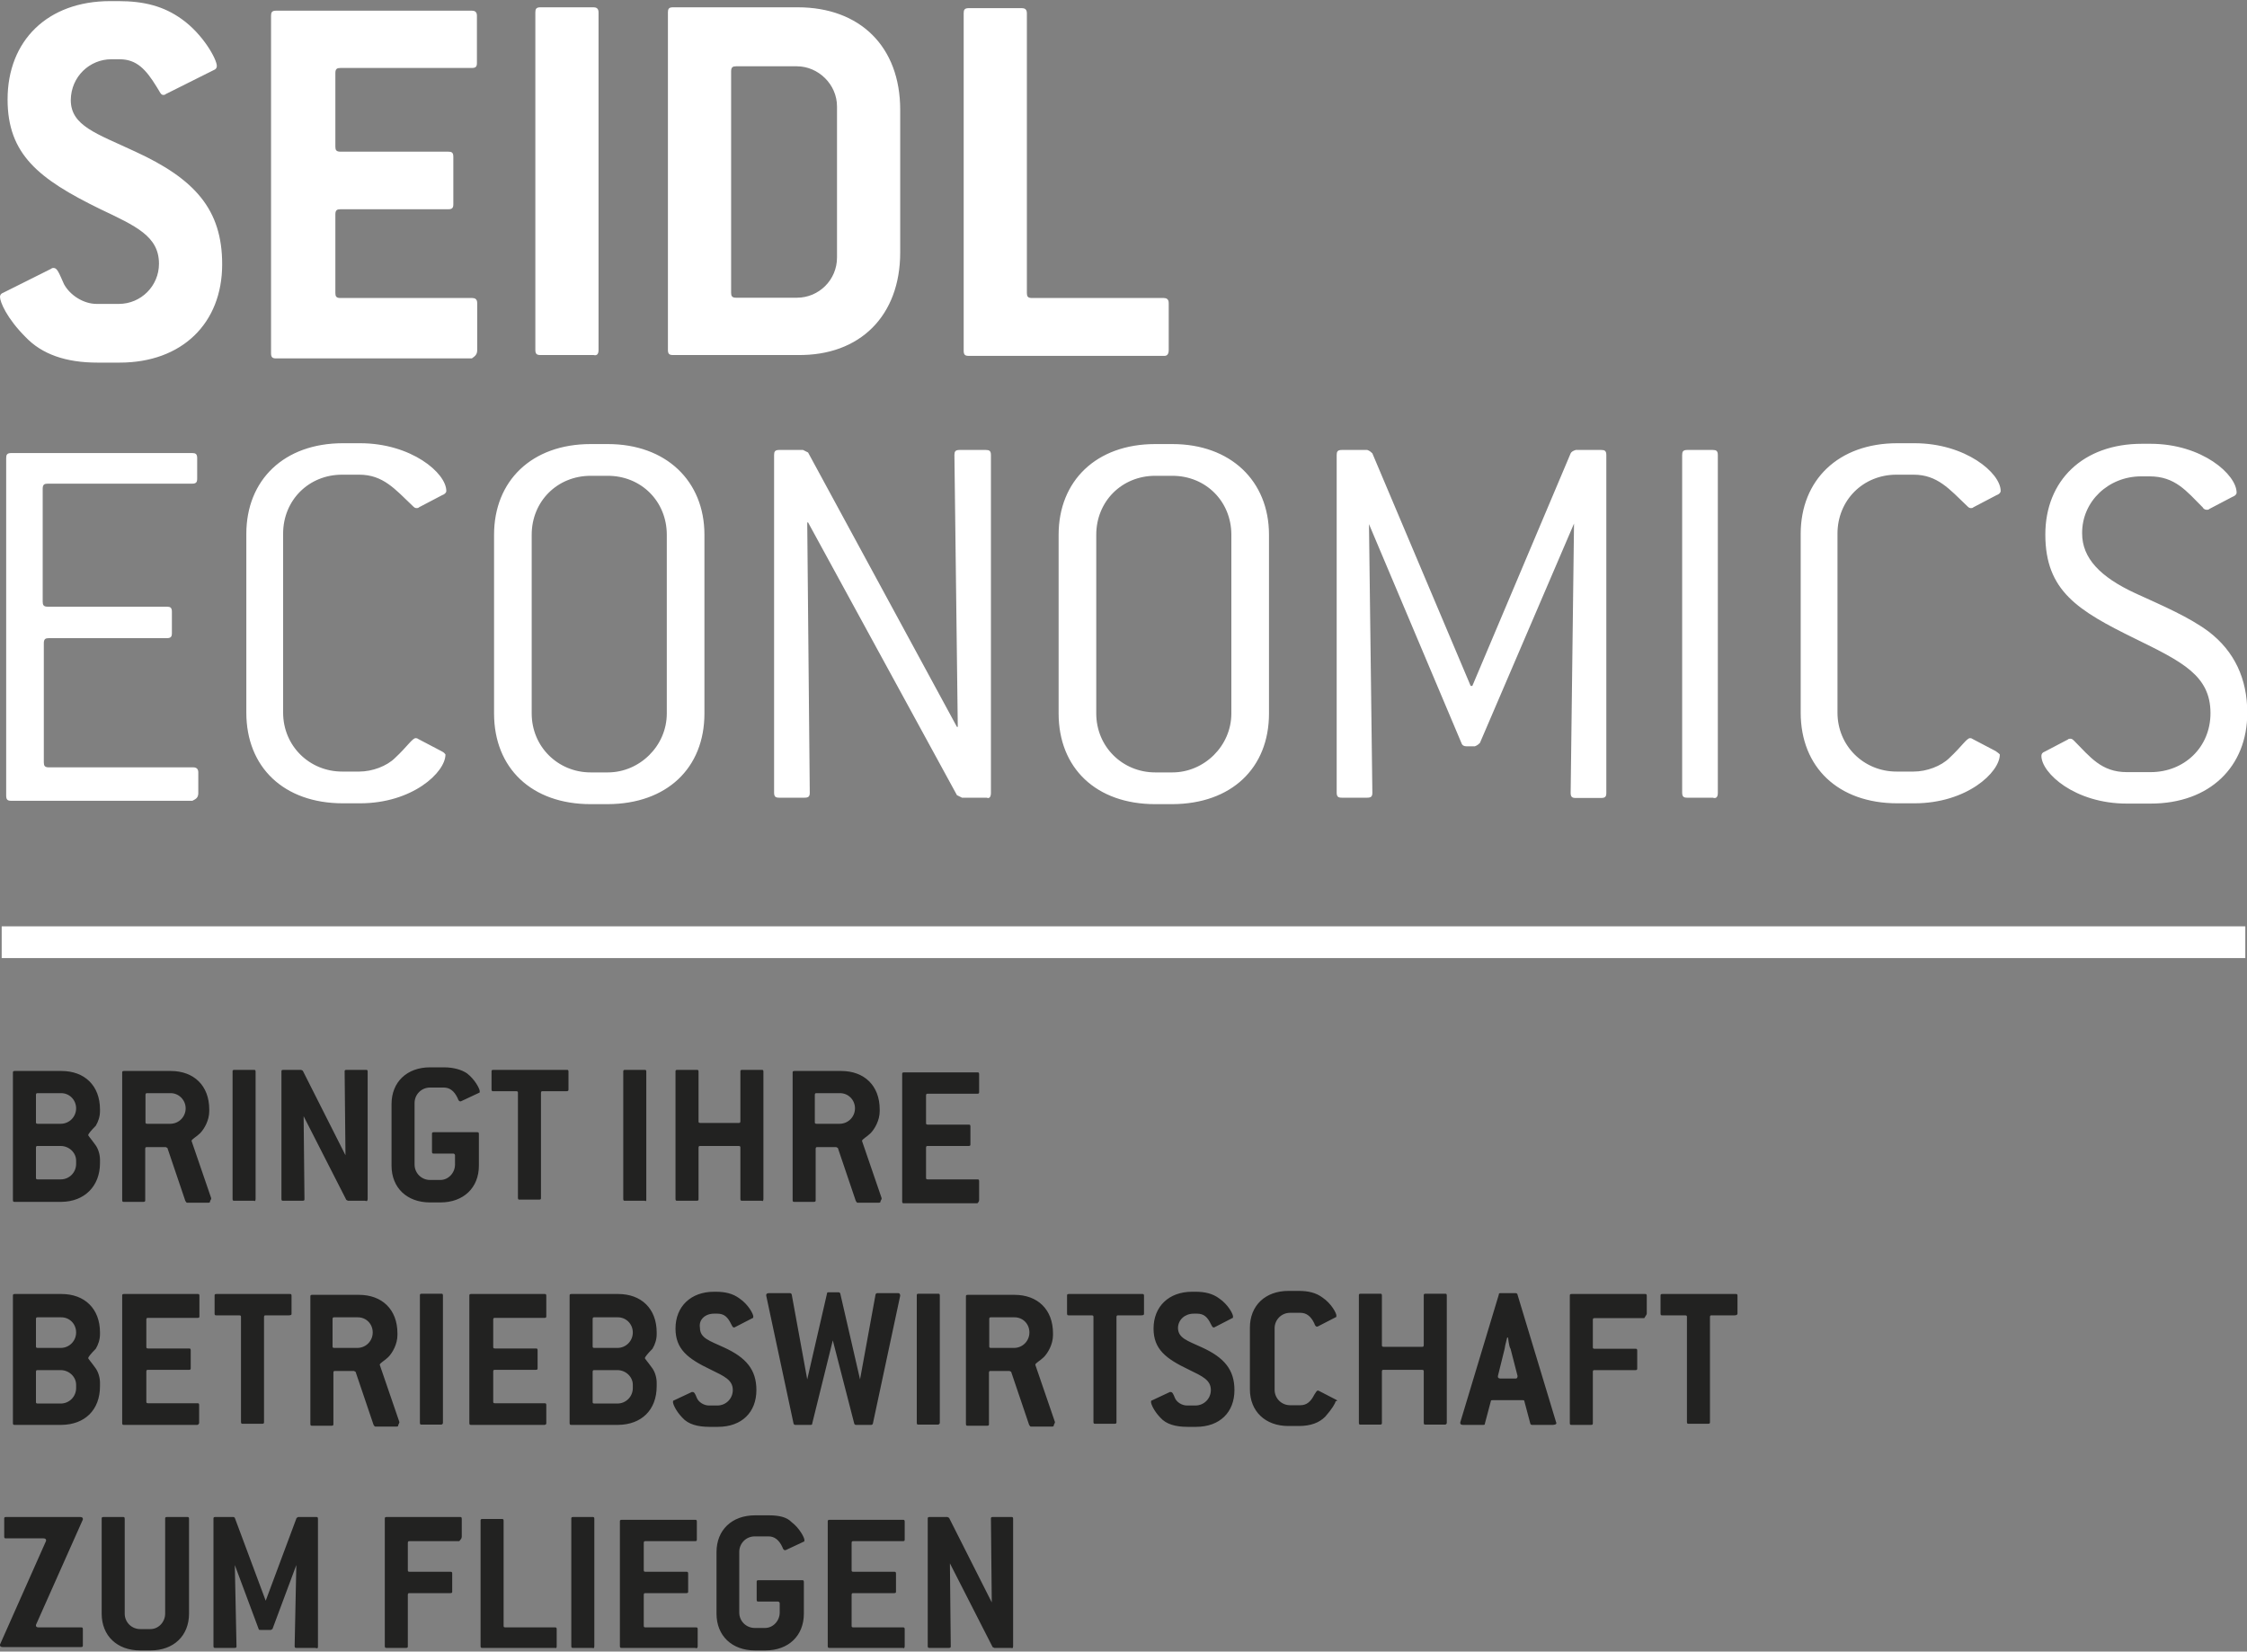 <?xml version="1.0" encoding="utf-8"?>
<!-- Generator: Adobe Illustrator 24.2.1, SVG Export Plug-In . SVG Version: 6.00 Build 0)  -->
<svg version="1.1" id="Ebene_1" xmlns="http://www.w3.org/2000/svg" xmlns:xlink="http://www.w3.org/1999/xlink" x="0px" y="0px"
	 viewBox="0 0 800 588" style="enable-background:new 0 0 800 588;" xml:space="preserve">
<rect x="0" y="0" width="800" height="588" fill="#808080" stroke="none"/>
<style type="text/css">
	.st0{fill:#FFFFFF;}
	.st1{fill:#222221;}
</style>
<g>
	<g>
		<g>
			<path class="st0" d="M762.3,169.6h3c9.1,0,13.1,5.2,18.9,11c0.3,0.6,0.9,0.9,1.5,0.9c0.3,0,0.6,0,0.9-0.3l8.2-4.3
				c0.9-0.3,1.5-0.9,1.5-1.5c0-6.4-12.2-17.4-30.7-17.4h-3c-21,0-34.4,13.1-34.4,32.3c0,20.1,11.6,27.1,32,37.1
				c16.7,8.2,26.8,13.1,26.8,26.5c0,12.2-9.4,21-21.3,21h-8.5c-9.1,0-13.1-5.5-18.6-11c-0.6-0.6-0.9-0.9-1.5-0.9
				c-0.3,0-0.6,0-0.9,0.3l-8.2,4.3c-0.9,0.3-1.2,0.9-1.2,1.5c0,6.1,11.9,17,30.4,17h8.5c21,0,34.4-13.1,34.4-32.3
				c0-12.2-4.6-21.9-13.7-28.9c-7-5.2-16.1-9.1-26.2-13.7c-12.5-5.8-18.9-12.5-18.9-21.3C741.2,178.5,750.7,169.6,762.3,169.6
				 M710.5,267.4l-8.2-4.3c-0.3-0.3-0.9-0.3-0.9-0.3c-1.2,0-3,3-7.3,7c-3,3-8.2,4.9-12.8,4.9h-6.1c-11.6,0-21-9.1-21-21V190
				c0-11.9,9.1-21,21-21h6.1c8.5,0,12.8,5.2,18.9,11c0.6,0.6,0.9,0.9,1.5,0.9c0.3,0,0.6,0,0.9-0.3l8.2-4.3c0.9-0.3,1.5-0.9,1.5-1.5
				c0-6.4-12.5-17-30.7-17h-6.1c-21,0-34.4,13.1-34.4,32.3v63.6c0,19.5,13.4,32.3,34.4,32.3h6.1c18.6,0,30.4-11,30.4-17.4
				C711.7,268.3,711.4,268,710.5,267.4 M611.6,282.3V162c0-1.5-0.6-1.8-1.8-1.8h-9.1c-1.5,0-1.8,0.6-1.8,1.8v120.2
				c0,1.5,0.6,1.8,1.8,1.8h9.1C611,284.4,611.6,283.8,611.6,282.3 M560.4,186.4l-1.2,95.9c0,1.5,0.6,1.8,1.8,1.8h9.1
				c1.5,0,1.8-0.6,1.8-1.8V162c0-1.5-0.6-1.8-1.8-1.8H561c-0.9,0.3-1.5,0.6-1.8,1.2l-35,82.8h-0.6l-35-82.8
				c-0.3-0.3-0.9-0.9-1.8-1.2h-9.1c-1.5,0-1.8,0.6-1.8,1.8v120.2c0,1.5,0.6,1.8,1.8,1.8h9.1c1.5,0,1.8-0.6,1.8-1.8l-1.2-95.6
				l32.9,77.9c0.3,0.9,0.9,1.2,1.8,1.2h3c0.9-0.3,1.5-0.9,1.8-1.2L560.4,186.4z M438.4,254c0,11.6-9.7,21-21,21h-6.1
				c-11.6,0-21-9.1-21-21v-63.6c0-11.9,9.1-21,21-21h6.1c11.9,0,21,9.1,21,21V254z M451.8,254v-63.6c0-19.2-13.7-32.3-34.4-32.3
				h-6.1c-21,0-34.4,13.1-34.4,32.3V254c0,19.5,13.4,32.3,34.4,32.3h6.1C438.4,286.2,451.8,273.5,451.8,254 M352.8,282.3V162
				c0-1.5-0.6-1.8-1.8-1.8h-9.4c-1.5,0-1.8,0.6-1.8,1.8l1.2,96.8h-0.3l-53-97.7l-1.8-0.9h-8.5c-1.5,0-1.8,0.6-1.8,1.8v120.2
				c0,1.5,0.6,1.8,1.8,1.8h9.1c1.5,0,1.8-0.6,1.8-1.8l-0.9-96.2h0.3l53,97.1l1.8,0.9h8.8C352.2,284.4,352.8,283.8,352.8,282.3
				 M237.4,254c0,11.6-9.7,21-21,21h-6.1c-11.6,0-21-9.1-21-21v-63.6c0-11.9,9.1-21,21-21h6.1c11.9,0,21,9.1,21,21V254z M250.8,254
				v-63.6c0-19.2-13.7-32.3-34.4-32.3h-6.1c-21,0-34.4,13.1-34.4,32.3V254c0,19.5,13.4,32.3,34.4,32.3h6.1
				C237.4,286.2,250.8,273.5,250.8,254 M157.1,267.4l-8.2-4.3c-0.3-0.3-0.9-0.3-0.9-0.3c-1.2,0-3,3-7.3,7c-3,3-8.2,4.9-12.8,4.9
				h-6.1c-11.6,0-21-9.1-21-21V190c0-11.9,9.1-21,21-21h6.1c8.5,0,12.8,5.2,18.9,11c0.6,0.6,0.9,0.9,1.5,0.9c0.3,0,0.6,0,0.9-0.3
				l8.2-4.3c0.9-0.3,1.5-0.9,1.5-1.5c0-6.4-12.5-17-30.7-17h-6.1c-21,0-34.4,13.1-34.4,32.3v63.6c0,19.5,13.4,32.3,34.4,32.3h6.1
				c18.6,0,30.4-11,30.4-17.4C158.3,268.3,158.3,268,157.1,267.4 M70.6,282.3V275c0-1.2-0.6-1.8-1.8-1.8H17.4
				c-1.5,0-1.8-0.6-1.8-1.8V229c0-1.5,0.6-1.8,1.8-1.8h42c1.5,0,1.8-0.6,1.8-1.8v-7.6c0-1.5-0.6-1.8-1.8-1.8H17
				c-1.5,0-1.8-0.6-1.8-1.8v-40.2c0-1.5,0.6-1.8,1.8-1.8h51.4c1.5,0,1.8-0.6,1.8-1.8v-7.3c0-1.5-0.6-1.8-1.8-1.8H4
				c-1.5,0-1.8,0.6-1.8,1.8v120.2c0,1.5,0.6,1.8,1.8,1.8h64.5C70,284.4,70.6,283.8,70.6,282.3"/>
		</g>
		<g>
			<path class="st0" d="M416.1,124.6v-16.7c0-1.5-0.9-1.8-1.8-1.8h-46.9c-1.5,0-1.8-0.6-1.8-1.8V4.7c0-1.5-0.9-1.8-1.8-1.8h-18.9
				c-1.5,0-1.8,0.6-1.8,1.8v120.2c0,1.5,0.6,1.8,1.8,1.8h69.7C415.5,126.7,416.1,126.1,416.1,124.6 M298,91.7
				c0,7.9-6.4,14.3-14.3,14.3h-21.6c-1.5,0-1.8-0.6-1.8-1.8V25.4c0-1.5,0.6-1.8,1.8-1.8h21.6c7.6,0,14.3,6.4,14.3,14.3V91.7z
				 M320.5,89.9V39.1c0-22.5-14.3-36.5-36.5-36.5h-44.4c-1.5,0-1.8,0.6-1.8,1.8v120.2c0,1.5,0.6,1.8,1.8,1.8H284
				C306.2,126.7,320.5,112.4,320.5,89.9 M213.1,124.6V4.4c0-1.5-0.9-1.8-1.8-1.8h-18.9c-1.5,0-1.8,0.6-1.8,1.8v120.2
				c0,1.5,0.6,1.8,1.8,1.8h18.9C212.5,126.7,213.1,126.1,213.1,124.6 M169.9,124.6v-16.7c0-1.5-0.9-1.8-1.8-1.8h-46.9
				c-1.5,0-1.8-0.6-1.8-1.8v-28c0-1.5,0.6-1.8,1.8-1.8h38.4c1.5,0,1.8-0.6,1.8-1.8V55.8c0-1.5-0.6-1.8-1.8-1.8h-38.4
				c-1.5,0-1.8-0.6-1.8-1.8V26c0-1.5,0.6-1.8,1.8-1.8H168c1.5,0,1.8-0.6,1.8-1.8V5.6c0-1.5-0.9-1.8-1.8-1.8H98.3
				c-1.5,0-1.8,0.6-1.8,1.8v120.2c0,1.5,0.6,1.8,1.8,1.8H168C169.3,126.7,169.9,126.1,169.9,124.6 M39.6,21.1h3
				c6.1,0,9.4,3.7,13.1,9.7c1.2,1.8,1.5,3,2.4,3c0.3,0,0.6,0,0.9-0.3l17-8.5c0.9-0.3,1.2-0.9,1.2-1.5c0-2.4-4.9-11.3-12.5-16.7
				c-6.4-4.6-13.4-6.4-22.5-6.4h-3c-22.2,0-36.5,14-36.5,35c0,19.5,11,28.3,32.9,39c12.8,6.1,21,9.7,21,19.5
				c0,7.9-6.4,14.3-14.3,14.3h-7.9c-4.6,0-9.4-3-11.6-7c-1.8-4-2.4-5.8-3.7-5.8c-0.3,0-0.6,0-0.9,0.3l-17,8.5
				c-0.9,0.3-1.2,0.9-1.2,1.5c0,1.8,2.4,7.6,9.1,14.3c5.8,6.1,14.3,9.1,25.6,9.1h7.9c22.2,0,36.5-14,36.5-35
				c0-19.5-9.7-30.4-31.1-40.2c-13.7-6.4-22.8-9.1-22.8-18.3C25.3,27.2,32,21.1,39.6,21.1"/>
		</g>
		<g>
			<rect x="0.6" y="329.8" class="st0" width="798.8" height="11.3"/>
		</g>
	</g>
	<path class="st1" d="M360.7,586.1v-45.4c0-0.6-0.3-0.6-0.6-0.6h-6.7c-0.6,0-0.6,0.3-0.6,0.6l0.3,29.8l-15.2-30.1l-0.6-0.3h-6.4
		c-0.6,0-0.6,0.3-0.6,0.6v45.4c0,0.6,0.3,0.6,0.6,0.6h7c0.6,0,0.6-0.3,0.6-0.6l-0.3-29.5l15.2,29.8l0.6,0.3h6.1
		C360.4,587,360.7,586.7,360.7,586.1 M322.1,586.1V580c0-0.6-0.3-0.6-0.6-0.6h-17.7c-0.6,0-0.6-0.3-0.6-0.6v-11
		c0-0.6,0.3-0.6,0.6-0.6h14.6c0.6,0,0.6-0.3,0.6-0.6v-6.4c0-0.6-0.3-0.6-0.6-0.6h-14.6c-0.6,0-0.6-0.3-0.6-0.6v-9.7
		c0-0.6,0.3-0.6,0.6-0.6h17.7c0.6,0,0.6-0.3,0.6-0.6v-6.4c0-0.6-0.3-0.6-0.6-0.6h-26.2c-0.6,0-0.6,0.3-0.6,0.6v44.4
		c0,0.6,0.3,0.6,0.6,0.6h26.2C321.8,587,322.1,586.7,322.1,586.1 M273.7,539.5h-4.9c-8.2,0-13.7,5.2-13.7,13.1v21.9
		c0,7.9,5.5,13.1,13.7,13.1h3.7c8.2,0,13.7-5.2,13.7-13.1v-11.3c0-0.6-0.3-0.6-0.6-0.6H270c-0.6,0-0.6,0.3-0.6,0.6v6.4
		c0,0.6,0.3,0.6,0.6,0.6h7c0.3,0,0.6,0.3,0.6,0.6v3.3c0,3-2.4,5.5-5.2,5.5h-3.7c-3,0-5.5-2.4-5.5-5.5v-21.6c0-3,2.4-5.5,5.5-5.5h4.9
		c2.1,0,3.7,1.2,4.9,3.7c0.3,0.9,0.6,1.2,0.9,1.2h0.3l6.4-3c0.3,0,0.3-0.3,0.3-0.6c0-0.9-1.8-4.3-4.6-6.4
		C280.1,540.1,277.3,539.5,273.7,539.5 M248.4,586.1V580c0-0.6-0.3-0.6-0.6-0.6h-18c-0.6,0-0.6-0.3-0.6-0.6v-11
		c0-0.6,0.3-0.6,0.6-0.6h14.6c0.6,0,0.6-0.3,0.6-0.6v-6.4c0-0.6-0.3-0.6-0.6-0.6h-14.6c-0.6,0-0.6-0.3-0.6-0.6v-9.7
		c0-0.6,0.3-0.6,0.6-0.6h17.7c0.6,0,0.6-0.3,0.6-0.6v-6.4c0-0.6-0.3-0.6-0.6-0.6h-26.2c-0.6,0-0.6,0.3-0.6,0.6v44.4
		c0,0.6,0.3,0.6,0.6,0.6h26.2C248.1,587,248.4,586.7,248.4,586.1 M211.6,586.1v-45.4c0-0.6-0.3-0.6-0.6-0.6h-7
		c-0.6,0-0.6,0.3-0.6,0.6v45.4c0,0.6,0.3,0.6,0.6,0.6h7C211.3,587,211.6,586.7,211.6,586.1 M198.2,586.1V580c0-0.6-0.3-0.6-0.6-0.6
		h-17.7c-0.6,0-0.6-0.3-0.6-0.6v-37.4c0-0.6-0.3-0.6-0.6-0.6h-7c-0.6,0-0.6,0.3-0.6,0.6v44.7c0,0.6,0.3,0.6,0.6,0.6h26.2
		C197.9,587,198.2,586.7,198.2,586.1 M164.4,547.1v-6.4c0-0.6-0.3-0.6-0.6-0.6h-26.2c-0.6,0-0.6,0.3-0.6,0.6v45.4
		c0,0.6,0.3,0.6,0.6,0.6h7c0.6,0,0.6-0.3,0.6-0.6v-18.3c0-0.6,0.3-0.6,0.6-0.6h14.6c0.6,0,0.6-0.3,0.6-0.6v-6.4
		c0-0.6-0.3-0.6-0.6-0.6h-14.6c-0.6,0-0.6-0.3-0.6-0.6v-9.7c0-0.6,0.3-0.6,0.6-0.6h17.7C164.1,548,164.4,547.7,164.4,547.1
		 M113.2,586.1v-45.4c0-0.6-0.3-0.6-0.6-0.6h-6.4c-0.3,0-0.3,0.3-0.6,0.3l-11,29.5l-11-29.5c-0.3-0.3-0.3-0.3-0.6-0.3h-6.4
		c-0.6,0-0.6,0.3-0.6,0.6v45.4c0,0.6,0.3,0.6,0.6,0.6h7c0.6,0,0.6-0.3,0.6-0.6l-0.6-28.9l8.5,22.8c0,0.3,0.3,0.3,0.6,0.3h3.7
		c0.3,0,0.3-0.3,0.6-0.3l8.5-22.8l-0.6,28.9c0,0.6,0.3,0.6,0.6,0.6h6.7C113.2,587,113.2,586.7,113.2,586.1 M67.3,574.5v-33.8
		c0-0.6-0.3-0.6-0.6-0.6h-7.3c-0.6,0-0.6,0.3-0.6,0.6v33.8c0,3-2.4,5.5-5.2,5.5h-3.7c-3,0-5.5-2.4-5.5-5.5v-33.8
		c0-0.6-0.3-0.6-0.6-0.6h-7c-0.6,0-0.6,0.3-0.6,0.6v33.8c0,7.9,5.5,13.1,13.7,13.1h3.7C61.8,587.6,67.3,582.4,67.3,574.5 M29.5,541
		v-0.3c0-0.3-0.3-0.6-0.9-0.6H2.1c-0.6,0-0.6,0.3-0.6,0.6v6.4c0,0.6,0.3,0.6,0.6,0.6h13.4c0.6,0,0.9,0.3,0.9,0.6v0.3L0,585.5v0.3
		c0,0.3,0.3,0.6,0.9,0.6h28c0.6,0,0.6-0.3,0.6-0.6V580c0-0.6-0.3-0.6-0.6-0.6H13.7c-0.6,0-0.9-0.3-0.9-0.6v-0.3L29.5,541z"/>
	<path class="st1" d="M618.6,467.7v-6.4c0-0.6-0.3-0.6-0.6-0.6h-26.2c-0.6,0-0.6,0.3-0.6,0.6v6.4c0,0.6,0.3,0.6,0.6,0.6h8.2
		c0.6,0,0.6,0.3,0.6,0.6v37.4c0,0.6,0.3,0.6,0.6,0.6h7c0.6,0,0.6-0.3,0.6-0.6v-37.4c0-0.6,0.3-0.6,0.6-0.6h8.2
		C618.3,468.3,618.6,468,618.6,467.7 M586.3,467.7v-6.4c0-0.6-0.3-0.6-0.6-0.6h-26.2c-0.6,0-0.6,0.3-0.6,0.6v45.4
		c0,0.6,0.3,0.6,0.6,0.6h7c0.6,0,0.6-0.3,0.6-0.6v-18.3c0-0.6,0.3-0.6,0.6-0.6h14.6c0.6,0,0.6-0.3,0.6-0.6v-6.4
		c0-0.6-0.3-0.6-0.6-0.6h-14.6c-0.6,0-0.6-0.3-0.6-0.6v-9.7c0-0.6,0.3-0.6,0.6-0.6h17.7C586,468.3,586.3,468,586.3,467.7
		 M540.3,489.9L540.3,489.9c0,0.6-0.3,0.9-0.6,0.9h-5.5c-0.6,0-0.9-0.3-0.9-0.6v-0.3l2.4-9.7c0-0.3,0.3-1.8,0.9-4h0.3
		c0.3,2.4,0.6,3.7,0.9,4L540.3,489.9z M554,506.3L540.3,461c0-0.3-0.3-0.6-0.6-0.6h-5.5c-0.3,0-0.6,0-0.6,0.6l-13.7,45.4v0.3
		c0,0.3,0.3,0.6,0.9,0.6h7.3c0.3,0,0.6,0,0.6-0.6l2.1-7.9c0-0.3,0.3-0.3,0.6-0.3h10.7c0.3,0,0.6,0,0.6,0.3l2.1,7.9
		c0,0.3,0.3,0.6,0.6,0.6h7.6C554,507.2,554.3,506.9,554,506.3C554.3,506.6,554,506.3,554,506.3 M515.1,506.6v-45.4
		c0-0.6-0.3-0.6-0.6-0.6h-7c-0.6,0-0.6,0.3-0.6,0.6v17.7c0,0.6-0.3,0.6-0.6,0.6h-13.7c-0.6,0-0.6-0.3-0.6-0.6v-17.7
		c0-0.6-0.3-0.6-0.6-0.6h-7c-0.6,0-0.6,0.3-0.6,0.6v45.4c0,0.6,0.3,0.6,0.6,0.6h7c0.6,0,0.6-0.3,0.6-0.6v-18.3
		c0-0.6,0.3-0.6,0.6-0.6h13.7c0.6,0,0.6,0.3,0.6,0.6v18.3c0,0.6,0.3,0.6,0.6,0.6h7C514.8,507.2,515.1,506.9,515.1,506.6
		 M475.8,498.4l-6.4-3.3h-0.3c-0.3,0-0.6,0.6-1.2,1.5c-1.2,2.4-2.7,3.7-4.9,3.7h-3.7c-3,0-5.5-2.4-5.5-5.5v-21.9
		c0-3,2.4-5.5,5.5-5.5h3.7c2.1,0,3.7,1.2,4.9,3.7c0.3,0.9,0.6,1.2,0.9,1.2h0.3l6.4-3.3c0.3,0,0.3-0.3,0.3-0.6c0-0.9-1.8-4.3-4.9-6.4
		c-2.4-1.8-5.2-2.4-8.5-2.4h-3.7c-8.2,0-13.7,5.2-13.7,13.1v21.9c0,7.9,5.5,13.1,13.7,13.1h3.7c4.3,0,7.3-1.2,9.4-3.3
		c2.4-2.7,3.7-4.9,3.7-5.5C476.4,498.7,476.1,498.7,475.8,498.4 M425,467.7h1.2c2.4,0,3.7,1.2,4.9,3.7c0.3,0.6,0.6,1.2,0.9,1.2h0.3
		l6.4-3.3c0.3,0,0.3-0.3,0.3-0.6c0-0.9-1.8-4.3-4.9-6.4c-2.4-1.8-5.2-2.4-8.5-2.4h-1.2c-8.2,0-13.7,5.2-13.7,13.1
		c0,7.3,4.3,10.7,12.5,14.6c4.9,2.4,7.9,3.7,7.9,7.3c0,3-2.4,5.5-5.5,5.5h-3c-1.8,0-3.7-1.2-4.3-2.7c-0.6-1.5-0.9-2.1-1.5-2.1h-0.3
		l-6.4,3c-0.3,0-0.3,0.3-0.3,0.6c0,0.6,0.9,3,3.3,5.5c2.1,2.4,5.5,3.3,9.7,3.3h3c8.5,0,13.7-5.2,13.7-13.1c0-7.3-3.7-11.6-11.6-15.2
		c-5.2-2.4-8.5-3.3-8.5-7C419.5,469.8,421.9,467.7,425,467.7 M407.3,467.7v-6.4c0-0.6-0.3-0.6-0.6-0.6h-26.2c-0.6,0-0.6,0.3-0.6,0.6
		v6.4c0,0.6,0.3,0.6,0.6,0.6h8.2c0.6,0,0.6,0.3,0.6,0.6v37.4c0,0.6,0.3,0.6,0.6,0.6h7c0.6,0,0.6-0.3,0.6-0.6v-37.4
		c0-0.6,0.3-0.6,0.6-0.6h8.2C407.3,468.3,407.3,468,407.3,467.7 M366.5,474.4c0,3-2.4,5.5-5.5,5.5h-8.2c-0.6,0-0.6-0.3-0.6-0.6v-9.7
		c0-0.6,0.3-0.6,0.6-0.6h8.2C364.1,468.9,366.5,471.3,366.5,474.4L366.5,474.4z M375.6,506.3l-7-20.4l0,0c0-0.6,1.8-1.5,3-2.7
		c1.5-1.5,3.3-4.6,3.3-7.9v-0.6c0-8.5-5.5-13.7-13.7-13.7h-16.7c-0.6,0-0.6,0.3-0.6,0.6v45.4c0,0.6,0.3,0.6,0.6,0.6h7
		c0.6,0,0.6-0.3,0.6-0.6v-18.3c0-0.6,0.3-0.6,0.6-0.6h6.7l0.6,0.3l6.4,18.9c0.3,0.3,0.3,0.6,0.6,0.6h7.6c0.6,0,0.6-0.3,0.6-0.6
		C375.6,506.6,375.6,506.3,375.6,506.3 M334.6,506.6v-45.4c0-0.6-0.3-0.6-0.6-0.6h-7c-0.6,0-0.6,0.3-0.6,0.6v45.4
		c0,0.6,0.3,0.6,0.6,0.6h7C334.2,507.2,334.6,506.9,334.6,506.6 M320.5,461.3C320.5,461.3,320.9,461.3,320.5,461.3
		c0-0.6-0.3-0.9-0.6-0.9h-7.6c-0.3,0-0.6,0.3-0.6,0.6l-5.5,30.1l-7-30.4c0-0.3-0.3-0.6-0.6-0.6H295c-0.3,0-0.6,0-0.6,0.6l-7,30.4
		l-5.5-30.1c0-0.3-0.3-0.6-0.6-0.6h-7.6c-0.6,0-0.9,0.3-0.9,0.6v0.3l9.7,45.4c0,0.3,0.3,0.6,0.6,0.6h5.5c0.3,0,0.6,0,0.6-0.6
		l7.3-29.5l7.6,29.5c0,0.3,0.3,0.6,0.6,0.6h5.5c0.3,0,0.6-0.3,0.6-0.6L320.5,461.3z M254.2,467.7h1.2c2.4,0,3.7,1.2,4.9,3.7
		c0.3,0.6,0.6,1.2,0.9,1.2h0.3l6.4-3.3c0.3,0,0.3-0.3,0.3-0.6c0-0.9-1.8-4.3-4.9-6.4c-2.4-1.8-5.2-2.4-8.5-2.4h-0.6
		c-8.2,0-13.7,5.2-13.7,13.1c0,7.3,4.3,10.7,12.5,14.6c4.9,2.4,7.9,3.7,7.9,7.3c0,3-2.4,5.5-5.5,5.5h-3c-1.8,0-3.7-1.2-4.3-2.7
		c-0.6-1.5-0.9-2.1-1.5-2.1h-0.3l-6.4,3c-0.3,0-0.3,0.3-0.3,0.6c0,0.6,0.9,3,3.3,5.5c2.1,2.4,5.5,3.3,9.7,3.3h3
		c8.5,0,13.7-5.2,13.7-13.1c0-7.3-3.7-11.6-11.6-15.2c-5.2-2.4-8.5-3.3-8.5-7C248.7,469.8,251.1,467.7,254.2,467.7 M225.3,494.2
		c0,3-2.4,5.5-5.5,5.5h-8.2c-0.6,0-0.6-0.3-0.6-0.6v-10.7c0-0.6,0.3-0.6,0.6-0.6h8.2c3,0,5.5,2.4,5.5,5.2V494.2z M225.3,474.4
		c0,3-2.4,5.5-5.5,5.5h-8.2c-0.6,0-0.6-0.3-0.6-0.6v-9.7c0-0.6,0.3-0.6,0.6-0.6h8.2C222.8,468.9,225.3,471.3,225.3,474.4
		L225.3,474.4z M233.8,493.5v-1.2c0-1.8-0.6-4-1.8-5.5c-1.5-2.1-2.4-3-2.4-3.3c0-0.3,0.9-1.5,2.7-3.3c0.9-1.5,1.5-3.3,1.5-5.2v-0.6
		c0-8.5-5.5-13.7-13.7-13.7h-16.7c-0.6,0-0.6,0.3-0.6,0.6v45.4c0,0.6,0.3,0.6,0.6,0.6h16.7C228.3,507.2,233.8,502.1,233.8,493.5
		 M194.5,506.6v-6.4c0-0.6-0.3-0.6-0.6-0.6h-17.7c-0.6,0-0.6-0.3-0.6-0.6v-10.7c0-0.6,0.3-0.6,0.6-0.6h14.6c0.6,0,0.6-0.3,0.6-0.6
		v-6.4c0-0.6-0.3-0.6-0.6-0.6h-14.6c-0.6,0-0.6-0.3-0.6-0.6v-9.7c0-0.6,0.3-0.6,0.6-0.6h17.7c0.6,0,0.6-0.3,0.6-0.6v-7.3
		c0-0.6-0.3-0.6-0.6-0.6h-26.2c-0.6,0-0.6,0.3-0.6,0.6v45.4c0,0.6,0.3,0.6,0.6,0.6h26.2C194.5,507.2,194.5,506.9,194.5,506.6
		 M157.7,506.6v-45.4c0-0.6-0.3-0.6-0.6-0.6h-7c-0.6,0-0.6,0.3-0.6,0.6v45.4c0,0.6,0.3,0.6,0.6,0.6h7
		C157.4,507.2,157.7,506.9,157.7,506.6 M132.7,474.4c0,3-2.4,5.5-5.5,5.5H119c-0.6,0-0.6-0.3-0.6-0.6v-9.7c0-0.6,0.3-0.6,0.6-0.6
		h8.2C130.3,468.9,132.7,471.3,132.7,474.4L132.7,474.4z M142.2,506.3l-7-20.4l0,0c0-0.6,1.8-1.5,3-2.7c1.5-1.5,3.3-4.6,3.3-7.9
		v-0.6c0-8.5-5.5-13.7-13.7-13.7h-16.7c-0.6,0-0.6,0.3-0.6,0.6v45.4c0,0.6,0.3,0.6,0.6,0.6h7c0.6,0,0.6-0.3,0.6-0.6v-18.3
		c0-0.6,0.3-0.6,0.6-0.6h6.7l0.6,0.3l6.4,18.9c0.3,0.3,0.3,0.6,0.6,0.6h7.6c0.6,0,0.6-0.3,0.6-0.6
		C142.2,506.6,142.2,506.3,142.2,506.3 M103.8,467.7v-6.4c0-0.6-0.3-0.6-0.6-0.6H77c-0.6,0-0.6,0.3-0.6,0.6v6.4
		c0,0.6,0.3,0.6,0.6,0.6h8.2c0.6,0,0.6,0.3,0.6,0.6v37.4c0,0.6,0.3,0.6,0.6,0.6h7c0.6,0,0.6-0.3,0.6-0.6v-37.4
		c0-0.6,0.3-0.6,0.6-0.6h8.2C103.8,468.3,103.8,468,103.8,467.7 M70.9,506.6v-6.4c0-0.6-0.3-0.6-0.6-0.6H52.7
		c-0.6,0-0.6-0.3-0.6-0.6v-10.7c0-0.6,0.3-0.6,0.6-0.6h14.6c0.6,0,0.6-0.3,0.6-0.6v-6.4c0-0.6-0.3-0.6-0.6-0.6H52.7
		c-0.6,0-0.6-0.3-0.6-0.6v-9.7c0-0.6,0.3-0.6,0.6-0.6h17.7c0.6,0,0.6-0.3,0.6-0.6v-7.3c0-0.6-0.3-0.6-0.6-0.6H44.1
		c-0.6,0-0.6,0.3-0.6,0.6v45.4c0,0.6,0.3,0.6,0.6,0.6h26.2C70.6,507.2,70.9,506.9,70.9,506.6 M27.1,494.2c0,3-2.4,5.5-5.5,5.5h-8.2
		c-0.6,0-0.6-0.3-0.6-0.6v-10.7c0-0.6,0.3-0.6,0.6-0.6h8.2c3,0,5.5,2.4,5.5,5.2V494.2z M27.1,474.4c0,3-2.4,5.5-5.5,5.5h-8.2
		c-0.6,0-0.6-0.3-0.6-0.6v-9.7c0-0.6,0.3-0.6,0.6-0.6h8.2C24.7,468.9,27.1,471.3,27.1,474.4L27.1,474.4z M35.6,493.5v-1.2
		c0-1.8-0.6-4-1.8-5.5c-1.5-2.1-2.4-3-2.4-3.3c0-0.3,0.9-1.5,2.7-3.3c0.9-1.5,1.5-3.3,1.5-5.2v-0.6c0-8.5-5.5-13.7-13.7-13.7H5.2
		c-0.6,0-0.6,0.3-0.6,0.6v45.4c0,0.6,0.3,0.6,0.6,0.6h16.7C30.1,507.2,35.6,502.1,35.6,493.5"/>
	<path class="st1" d="M348.6,426.9v-6.4c0-0.6-0.3-0.6-0.6-0.6h-17.7c-0.6,0-0.6-0.3-0.6-0.6v-10.7c0-0.6,0.3-0.6,0.6-0.6h14.6
		c0.6,0,0.6-0.3,0.6-0.6V401c0-0.6-0.3-0.6-0.6-0.6h-14.6c-0.6,0-0.6-0.3-0.6-0.6V390c0-0.6,0.3-0.6,0.6-0.6h17.7
		c0.6,0,0.6-0.3,0.6-0.6v-6.4c0-0.6-0.3-0.6-0.6-0.6h-26.2c-0.6,0-0.6,0.3-0.6,0.6v45.4c0,0.6,0.3,0.6,0.6,0.6h26.2
		C348.6,427.8,348.6,427.5,348.6,426.9 M304.4,394.6c0,3-2.4,5.5-5.5,5.5h-8.2c-0.6,0-0.6-0.3-0.6-0.6v-9.7c0-0.6,0.3-0.6,0.6-0.6
		h8.2C302,389.1,304.4,391.6,304.4,394.6L304.4,394.6z M313.9,426.6l-7-20.4l0,0c0-0.6,1.8-1.5,3-2.7c1.5-1.5,3.3-4.6,3.3-7.9v-0.6
		c0-8.5-5.5-13.7-13.7-13.7h-16.7c-0.6,0-0.6,0.3-0.6,0.6v45.4c0,0.6,0.3,0.6,0.6,0.6h7c0.6,0,0.6-0.3,0.6-0.6v-18.3
		c0-0.6,0.3-0.6,0.6-0.6h6.7l0.6,0.3l6.4,18.9c0.3,0.3,0.3,0.6,0.6,0.6h7.6c0.6,0,0.6-0.3,0.6-0.6
		C313.9,426.9,313.9,426.9,313.9,426.6 M271.8,426.9v-45.4c0-0.6-0.3-0.6-0.6-0.6h-7c-0.6,0-0.6,0.3-0.6,0.6v17.7
		c0,0.6-0.3,0.6-0.6,0.6h-13.7c-0.6,0-0.6-0.3-0.6-0.6v-17.7c0-0.6-0.3-0.6-0.6-0.6h-7c-0.6,0-0.6,0.3-0.6,0.6v45.4
		c0,0.6,0.3,0.6,0.6,0.6h7c0.6,0,0.6-0.3,0.6-0.6v-18.3c0-0.6,0.3-0.6,0.6-0.6H263c0.6,0,0.6,0.3,0.6,0.6v18.3
		c0,0.6,0.3,0.6,0.6,0.6h7C271.5,427.8,271.8,427.5,271.8,426.9 M230.1,426.9v-45.4c0-0.6-0.3-0.6-0.6-0.6h-7
		c-0.6,0-0.6,0.3-0.6,0.6v45.4c0,0.6,0.3,0.6,0.6,0.6h7C230.1,427.8,230.1,427.5,230.1,426.9 M202.4,387.9v-6.4
		c0-0.6-0.3-0.6-0.6-0.6h-26.2c-0.6,0-0.6,0.3-0.6,0.6v6.4c0,0.6,0.3,0.6,0.6,0.6h8.2c0.6,0,0.6,0.3,0.6,0.6v37.4
		c0,0.6,0.3,0.6,0.6,0.6h7c0.6,0,0.6-0.3,0.6-0.6v-37.4c0-0.6,0.3-0.6,0.6-0.6h8.2C202.1,388.5,202.4,388.5,202.4,387.9 M158,380
		h-4.9c-8.2,0-13.7,5.2-13.7,13.1V415c0,7.9,5.5,13.1,13.7,13.1h3.7c8.2,0,13.7-5.2,13.7-13.1v-11.3c0-0.6-0.3-0.6-0.6-0.6h-15.5
		c-0.6,0-0.6,0.3-0.6,0.6v6.4c0,0.6,0.3,0.6,0.6,0.6h7c0.3,0,0.6,0.3,0.6,0.6v3.3c0,3-2.4,5.5-5.2,5.5h-3.7c-3,0-5.5-2.4-5.5-5.5
		v-21.9c0-3,2.4-5.5,5.5-5.5h4.9c2.1,0,3.7,1.2,4.9,3.7c0.3,0.9,0.6,1.2,0.9,1.2h0.3l6.4-3c0.3,0,0.3-0.3,0.3-0.6
		c0-0.9-1.8-4.3-4.6-6.4C164.4,380.9,161.6,380,158,380 M130.9,426.9v-45.4c0-0.6-0.3-0.6-0.6-0.6h-7c-0.6,0-0.6,0.3-0.6,0.6
		l0.3,29.8l-15.2-30.1l-0.6-0.3h-6.4c-0.6,0-0.6,0.3-0.6,0.6v45.4c0,0.6,0.3,0.6,0.6,0.6h7c0.6,0,0.6-0.3,0.6-0.6l-0.3-29.5
		l15.2,29.8l0.6,0.3h6.1C130.6,427.8,130.9,427.5,130.9,426.9 M91,426.9v-45.4c0-0.6-0.3-0.6-0.6-0.6h-7c-0.6,0-0.6,0.3-0.6,0.6
		v45.4c0,0.6,0.3,0.6,0.6,0.6h7C90.7,427.8,91,427.5,91,426.9 M66.1,394.6c0,3-2.4,5.5-5.5,5.5h-8.2c-0.6,0-0.6-0.3-0.6-0.6v-9.7
		c0-0.6,0.3-0.6,0.6-0.6h8.2C63.6,389.1,66.1,391.6,66.1,394.6L66.1,394.6z M75.2,426.6l-7-20.4l0,0c0-0.6,1.8-1.5,3-2.7
		c1.5-1.5,3.3-4.6,3.3-7.9v-0.6c0-8.5-5.5-13.7-13.7-13.7H44.1c-0.6,0-0.6,0.3-0.6,0.6v45.4c0,0.6,0.3,0.6,0.6,0.6h7
		c0.6,0,0.6-0.3,0.6-0.6v-18.3c0-0.6,0.3-0.6,0.6-0.6h6.7l0.6,0.3l6.4,18.9c0.3,0.3,0.3,0.6,0.6,0.6h7.6c0.6,0,0.6-0.3,0.6-0.6
		C75.2,426.9,75.2,426.9,75.2,426.6 M27.1,414.4c0,3-2.4,5.5-5.5,5.5h-8.2c-0.6,0-0.6-0.3-0.6-0.6v-10.7c0-0.6,0.3-0.6,0.6-0.6h8.2
		c3,0,5.5,2.4,5.5,5.2V414.4z M27.1,394.6c0,3-2.4,5.5-5.5,5.5h-8.2c-0.6,0-0.6-0.3-0.6-0.6v-9.7c0-0.6,0.3-0.6,0.6-0.6h8.2
		C24.7,389.1,27.1,391.6,27.1,394.6L27.1,394.6z M35.6,414.1v-1.2c0-1.8-0.6-4-1.8-5.5c-1.5-2.1-2.4-3-2.4-3.3
		c0-0.3,0.9-1.5,2.7-3.3c0.9-1.5,1.5-3.3,1.5-5.2v-0.6c0-8.5-5.5-13.7-13.7-13.7H5.2c-0.6,0-0.6,0.3-0.6,0.6v45.4
		c0,0.6,0.3,0.6,0.6,0.6h16.7C30.1,427.8,35.6,422.3,35.6,414.1"/>
</g>
</svg>

